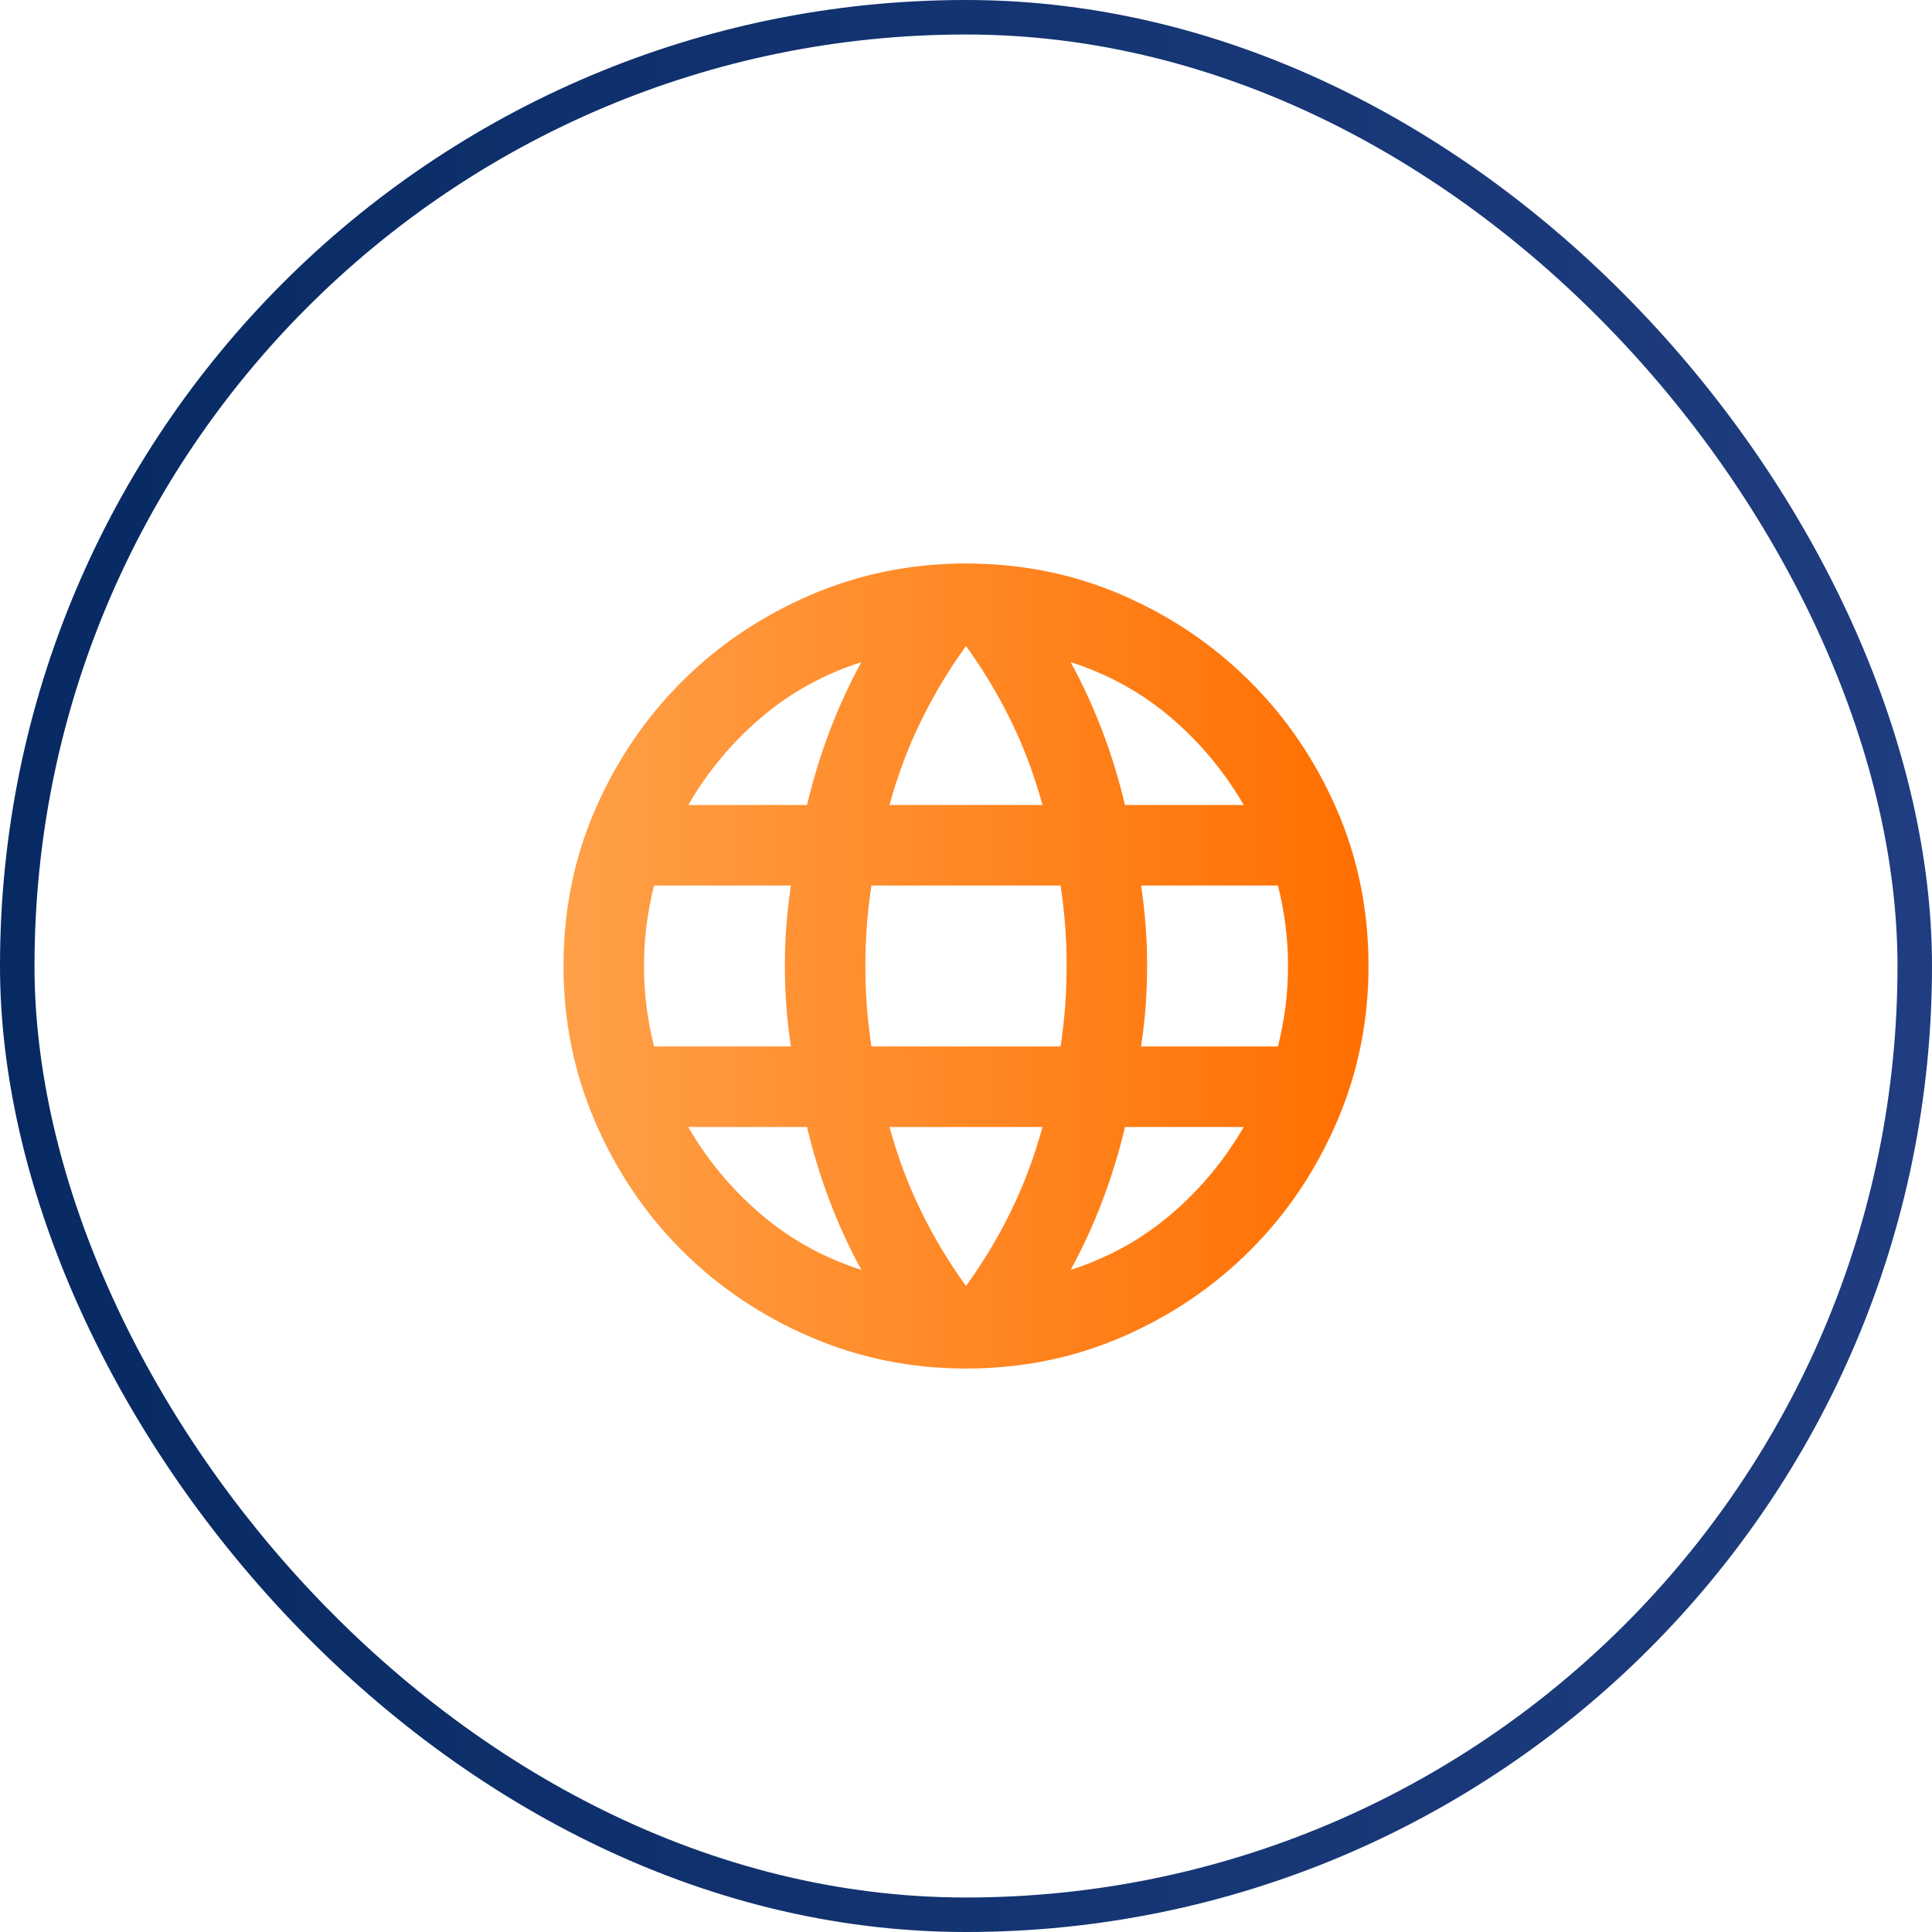 <svg width="56" height="56" viewBox="0 0 56 56" fill="none" xmlns="http://www.w3.org/2000/svg">
<rect x="0.5" y="0.5" width="55" height="55" rx="27.5" stroke="url(#paint0_linear_0_84)"/>
<mask id="mask0_0_84" style="mask-type:alpha" maskUnits="userSpaceOnUse" x="14" y="14" width="28" height="28">
<rect x="14" y="14" width="28" height="28" fill="#D9D9D9"/>
</mask>
<g mask="url(#mask0_0_84)">
<path d="M28 39.667C26.406 39.667 24.899 39.361 23.479 38.748C22.06 38.136 20.82 37.299 19.76 36.24C18.701 35.18 17.865 33.94 17.252 32.521C16.64 31.101 16.333 29.595 16.333 28C16.333 26.386 16.64 24.874 17.252 23.465C17.865 22.055 18.701 20.82 19.76 19.761C20.82 18.701 22.06 17.865 23.479 17.252C24.899 16.64 26.406 16.333 28 16.333C29.614 16.333 31.126 16.64 32.535 17.252C33.945 17.865 35.18 18.701 36.24 19.761C37.299 20.82 38.135 22.055 38.748 23.465C39.36 24.874 39.667 26.386 39.667 28C39.667 29.595 39.36 31.101 38.748 32.521C38.135 33.94 37.299 35.18 36.24 36.24C35.18 37.299 33.945 38.136 32.535 38.748C31.126 39.361 29.614 39.667 28 39.667ZM28 37.275C28.506 36.575 28.943 35.846 29.312 35.087C29.682 34.329 29.983 33.522 30.217 32.667H25.783C26.017 33.522 26.318 34.329 26.688 35.087C27.057 35.846 27.494 36.575 28 37.275ZM24.967 36.808C24.617 36.167 24.31 35.501 24.048 34.81C23.785 34.12 23.567 33.406 23.392 32.667H19.95C20.514 33.639 21.219 34.485 22.065 35.204C22.91 35.924 23.878 36.458 24.967 36.808ZM31.033 36.808C32.122 36.458 33.09 35.924 33.935 35.204C34.781 34.485 35.486 33.639 36.05 32.667H32.608C32.433 33.406 32.215 34.12 31.952 34.81C31.69 35.501 31.383 36.167 31.033 36.808ZM18.958 30.333H22.925C22.867 29.945 22.823 29.561 22.794 29.181C22.765 28.802 22.75 28.408 22.75 28C22.75 27.592 22.765 27.198 22.794 26.819C22.823 26.44 22.867 26.056 22.925 25.667H18.958C18.861 26.056 18.788 26.44 18.74 26.819C18.691 27.198 18.667 27.592 18.667 28C18.667 28.408 18.691 28.802 18.74 29.181C18.788 29.561 18.861 29.945 18.958 30.333ZM25.258 30.333H30.742C30.8 29.945 30.844 29.561 30.873 29.181C30.902 28.802 30.917 28.408 30.917 28C30.917 27.592 30.902 27.198 30.873 26.819C30.844 26.44 30.8 26.056 30.742 25.667H25.258C25.2 26.056 25.156 26.44 25.127 26.819C25.098 27.198 25.083 27.592 25.083 28C25.083 28.408 25.098 28.802 25.127 29.181C25.156 29.561 25.2 29.945 25.258 30.333ZM33.075 30.333H37.042C37.139 29.945 37.212 29.561 37.26 29.181C37.309 28.802 37.333 28.408 37.333 28C37.333 27.592 37.309 27.198 37.26 26.819C37.212 26.44 37.139 26.056 37.042 25.667H33.075C33.133 26.056 33.177 26.44 33.206 26.819C33.235 27.198 33.25 27.592 33.25 28C33.25 28.408 33.235 28.802 33.206 29.181C33.177 29.561 33.133 29.945 33.075 30.333ZM32.608 23.333H36.05C35.486 22.361 34.781 21.515 33.935 20.796C33.09 20.076 32.122 19.542 31.033 19.192C31.383 19.833 31.69 20.499 31.952 21.19C32.215 21.88 32.433 22.595 32.608 23.333ZM25.783 23.333H30.217C29.983 22.478 29.682 21.671 29.312 20.913C28.943 20.154 28.506 19.425 28 18.725C27.494 19.425 27.057 20.154 26.688 20.913C26.318 21.671 26.017 22.478 25.783 23.333ZM19.95 23.333H23.392C23.567 22.595 23.785 21.88 24.048 21.19C24.31 20.499 24.617 19.833 24.967 19.192C23.878 19.542 22.91 20.076 22.065 20.796C21.219 21.515 20.514 22.361 19.95 23.333Z" fill="url(#paint1_linear_0_84)"/>
</g>
<defs>
<linearGradient id="paint0_linear_0_84" x1="0" y1="27.999" x2="56" y2="27.999" gradientUnits="userSpaceOnUse">
<stop stop-color="#072A63"/>
<stop offset="1" stop-color="#1F3D80"/>
</linearGradient>
<linearGradient id="paint1_linear_0_84" x1="16.333" y1="28" x2="39.667" y2="28" gradientUnits="userSpaceOnUse">
<stop stop-color="#FFA048"/>
<stop offset="1" stop-color="#FF6F00"/>
</linearGradient>
</defs>
</svg>
